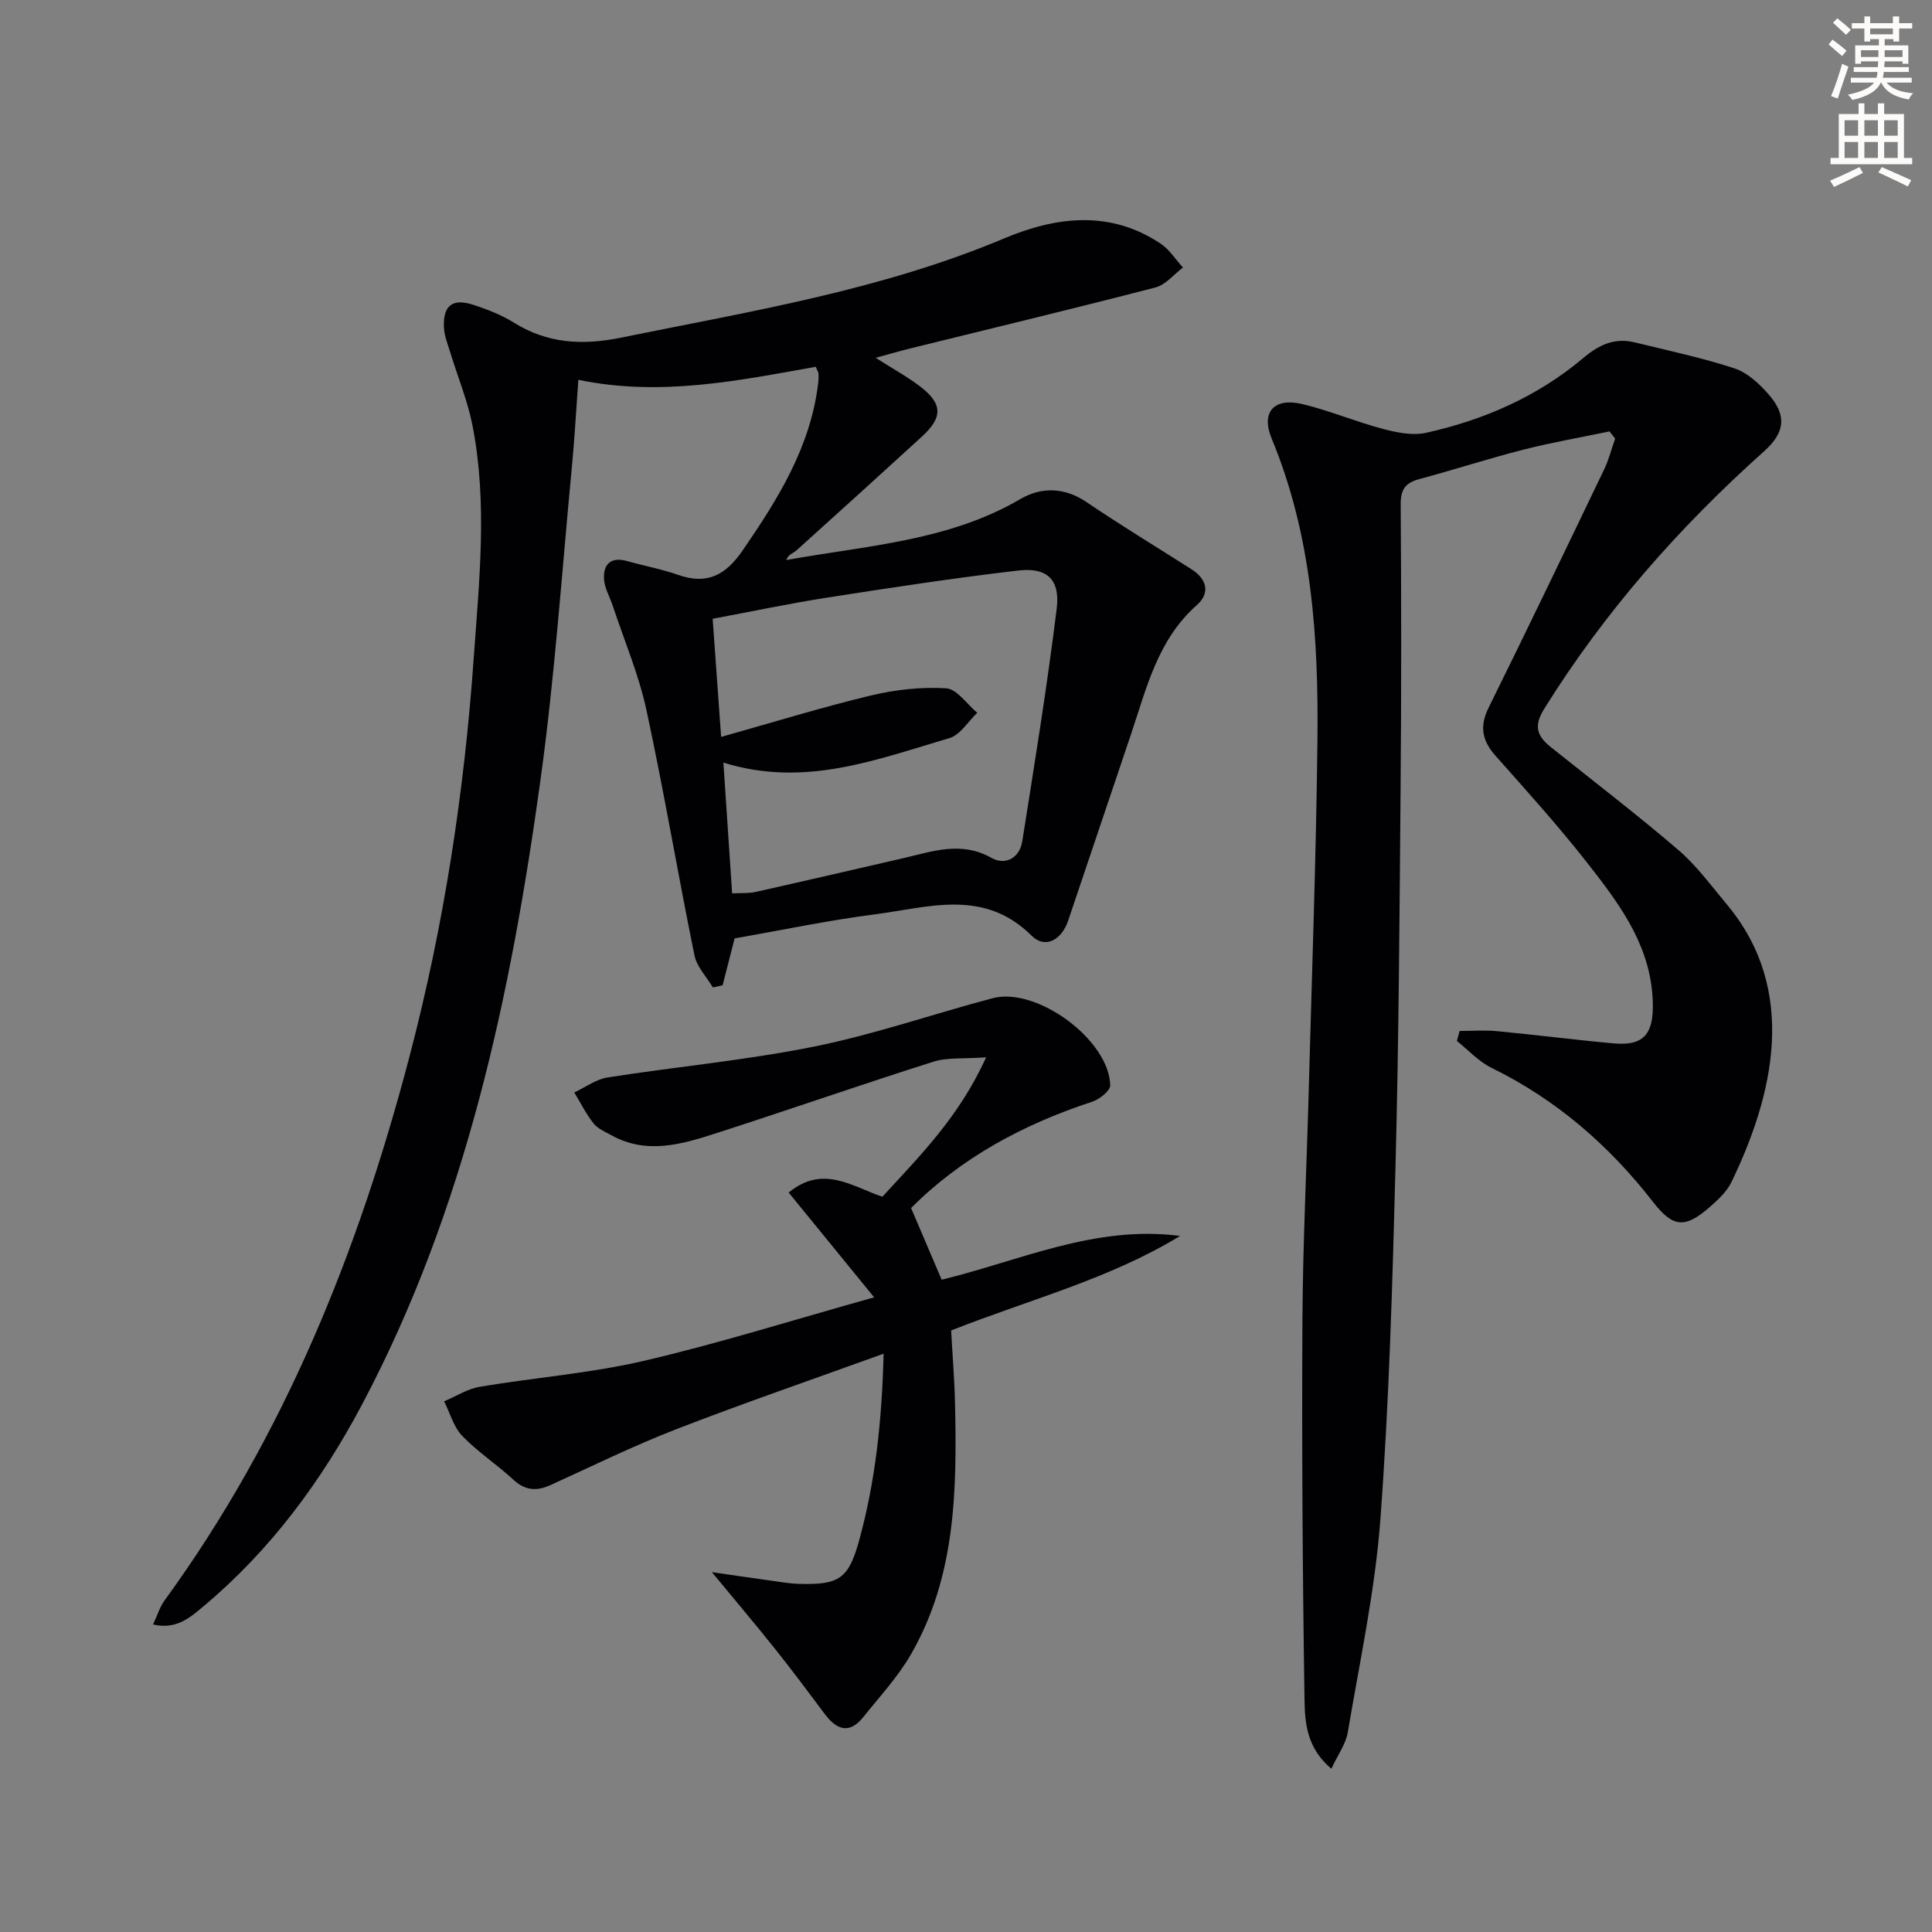 <svg enable-background="new 0 0 400 400" viewBox="0 0 400 400" xmlns="http://www.w3.org/2000/svg"><rect x="0" y="0" width="400" height="400" fill="#808080" stroke="none"/><path d="m378.6 9.2.8-1c.9.7 1.9 1.4 2.9 2.3l-.9 1.1c-1.1-.9-2-1.7-2.8-2.4zm.5 10.7c.9-2.1 1.6-4.3 2.3-6.7.4.2.8.4 1.3.6-.7 2.1-1.5 4.3-2.2 6.6zm.4-15.2.9-.9c1 .8 2 1.6 2.8 2.4l-1 1c-1-.9-1.9-1.8-2.7-2.5zm12.5-1.3h1.2v1.4h2.7v1.1h-2.7v2.7h-1.2v-.5h-1.8v1.3h4.9v3.8h-1.2v-.5h-3.7c0 .4-.1.9-.1 1.2h5.1v1h-5.2c0 .5-.1.9-.2 1.2h6v1h-5.2c1.1 1.3 2.9 2 5.5 2.2-.4.4-.7.8-.9 1.3-2.9-.5-4.8-1.6-5.7-3.5h-.1c-.8 1.7-2.7 2.9-5.9 3.6-.2-.4-.6-.8-.9-1.1 2.8-.6 4.6-1.4 5.4-2.5h-4.8v-1h5.3c.1-.3.2-.7.2-1.2h-4.9v-1h5c0-.4 0-.8.1-1.2h-3.6v.5h-1.2v-3.8h4.9v-1.3h-1.8v.5h-1.2v-2.7h-2.6v-1.1h2.6v-1.4h1.2v1.4h4.7v-1.4zm-6.7 8.4h3.6c0-.4 0-.9 0-1.4h-3.6zm1.9-4.7h4.7v-1.2h-4.7zm6.7 3.3h-3.7v1.4h3.7z" fill="#fcfbfa"/><path d="m384.7 21.4h1.3v2.2h2.8v-2.2h1.3v2.2h4.1v9.1h1.7v1.3h-16.9v-1.3h1.7v-9.1h4.1v-2.2zm.3 13.2.7 1.2c-1.8.9-3.8 1.9-6 2.9-.2-.4-.5-.8-.8-1.3 2.4-1 4.4-2 6.1-2.8zm-3.1-6.5h2.8v-3.2h-2.8zm0 4.6h2.8v-3.3h-2.8zm4.1-4.6h2.8v-3.2h-2.8zm0 4.6h2.8v-3.3h-2.8zm3.6 1.9c2.1.9 4.1 1.8 6.1 2.7l-.7 1.3c-2.2-1.1-4.2-2-6.1-2.9zm3.3-9.7h-2.8v3.2h2.8zm-2.8 7.8h2.8v-3.3h-2.8z" fill="#fcfbfa"/><g fill="#010103"><path d="m181.29 74.08c3.61 2.3 6.55 3.9 9.17 5.9 4.74 3.61 4.78 6.43.37 10.45-8.6 7.86-17.23 15.7-25.89 23.49-.71.64-1.79.87-2.14 2.03 16.7-3.02 33.56-3.91 48.44-12.62 4.27-2.5 9.09-2.51 13.68.6 7.13 4.83 14.5 9.3 21.77 13.93 3.23 2.06 3.9 4.95 1.09 7.43-8.1 7.17-10.39 17.14-13.61 26.71-4.33 12.87-8.68 25.74-13.02 38.61-1.35 3.99-4.74 5.92-7.57 3.11-9.89-9.83-21.33-5.85-32.41-4.42-9.68 1.24-19.26 3.27-29.08 4.99-.75 2.93-1.61 6.32-2.48 9.7-.67.15-1.35.3-2.02.45-1.31-2.21-3.33-4.27-3.81-6.64-3.45-16.9-6.3-33.92-9.94-50.78-1.59-7.36-4.6-14.42-6.98-21.61-.62-1.86-1.72-3.69-1.81-5.58-.15-3.1 1.5-4.6 4.81-3.66 3.5.99 7.12 1.65 10.54 2.85 6 2.11 9.84.06 13.35-5.05 7.32-10.64 14.05-21.42 15.64-34.59.08-.66.11-1.32.08-1.98-.01-.3-.23-.6-.58-1.46-15.98 2.85-32.11 6.22-49.15 2.7-.46 6.33-.78 12.22-1.34 18.09-2.06 21.5-3.52 43.09-6.46 64.47-6.17 44.87-15.49 88.97-36.95 129.53-8.41 15.88-18.94 30.16-32.79 41.78-2.76 2.31-5.64 4.96-10.51 3.82.97-2.08 1.43-3.68 2.36-4.95 24.85-34.11 40.23-72.49 50.82-112.98 7.04-26.9 11.24-54.28 13.2-82.03 1.14-16.1 2.89-32.18-.23-48.2-1-5.15-3.06-10.1-4.6-15.15-.52-1.72-1.25-3.46-1.33-5.22-.21-4.6 1.8-6.12 6.21-4.65 2.83.94 5.7 2.04 8.21 3.61 7 4.38 14.21 4.78 22.23 3.15 26.8-5.46 53.83-9.82 79.31-20.54 10.73-4.52 21.93-5.96 32.46 1.1 1.81 1.21 3.07 3.26 4.59 4.92-1.88 1.41-3.57 3.57-5.68 4.12-16.84 4.37-33.77 8.43-50.66 12.6-2.26.56-4.47 1.2-7.29 1.97zm-29.71 110.88c1.9-.1 3.42.03 4.84-.29 10.19-2.28 20.36-4.64 30.54-6.98 6.09-1.4 12.01-3.63 18.32-.07 2.84 1.6 5.82.05 6.37-3.44 2.54-16.04 5.15-32.08 7.13-48.19.74-6.03-2.01-8.56-7.96-7.87-13.19 1.54-26.32 3.54-39.44 5.59-7.98 1.24-15.88 2.92-23.83 4.4.59 8.26 1.14 15.92 1.75 24.46 10.84-3.04 20.81-6.13 30.94-8.56 5.07-1.22 10.47-1.82 15.64-1.51 2.24.14 4.3 3.29 6.45 5.08-1.91 1.8-3.52 4.58-5.77 5.24-15.01 4.41-29.92 10.31-46.79 5.07.63 9.31 1.21 18.04 1.81 27.07z"/><path d="m333.23 89.32c-5.95 1.24-11.96 2.28-17.84 3.78-7.23 1.84-14.33 4.16-21.53 6.09-2.84.76-3.88 2.1-3.86 5.17.13 19.49.15 38.99-.02 58.48-.22 26.14-.37 52.28-1.05 78.4-.63 24.43-1.32 48.89-3.13 73.26-1.1 14.81-4.28 29.48-6.76 44.18-.41 2.41-2.05 4.61-3.39 7.52-5.1-4.27-5.49-9.51-5.56-14.21-.41-26.11-.57-52.22-.44-78.33.08-15.97.88-31.94 1.31-47.91.65-24.11 1.53-48.23 1.8-72.35.24-21.33-1.13-42.49-9.48-62.61-2.27-5.48.51-8.53 6.37-7.13 5.61 1.34 10.98 3.63 16.56 5.11 2.9.77 6.2 1.46 9.02.84 11.99-2.64 23.13-7.53 32.56-15.48 3.37-2.84 6.55-4.25 10.72-3.23 6.9 1.69 13.89 3.16 20.62 5.38 2.66.87 5.11 3.17 7.03 5.36 3.83 4.36 3.42 7.91-.91 11.78-17.59 15.73-33.04 33.25-45.55 53.35-2.29 3.67-1.39 5.7 1.43 7.95 8.83 7.06 17.82 13.94 26.39 21.29 3.75 3.21 6.73 7.34 9.94 11.16 15.04 17.91 9.61 39.78 1.02 57.56-.97 2.01-2.83 3.72-4.56 5.23-5.08 4.43-7.56 4.18-11.65-1.08-9.12-11.73-20.04-21.22-33.48-27.8-2.66-1.3-4.79-3.68-7.16-5.56.19-.69.38-1.38.57-2.07 2.58 0 5.18-.2 7.73.04 8.05.76 16.07 1.8 24.13 2.53 6.43.58 8.72-1.95 8.03-10.31-.9-10.86-7.27-19.16-13.63-27.27-5.95-7.59-12.44-14.76-18.84-21.98-2.76-3.11-3.34-6.05-1.43-9.92 8.1-16.38 16.01-32.86 23.92-49.33.98-2.03 1.53-4.27 2.29-6.41-.39-.51-.78-1-1.17-1.48z"/><path d="m194.96 264.95c16.09-3.89 31.78-11.37 49.36-9.06-14.67 8.95-31.19 13.16-47.4 19.57.27 5 .7 10.11.81 15.22.39 17.87.16 35.72-9.12 51.82-2.7 4.69-6.48 8.76-9.89 13.02-2.87 3.58-5.51 2.63-7.96-.65-3.38-4.53-6.77-9.06-10.29-13.48-4.09-5.13-8.34-10.14-13.08-15.89 4.25.61 7.94 1.16 11.64 1.67 2.13.29 4.27.69 6.42.75 8.28.24 10.24-1.03 12.44-9.04 3.34-12.17 4.7-24.63 5.05-38.61-15.04 5.44-29.12 10.28-43 15.66-8.81 3.42-17.33 7.61-25.94 11.53-2.88 1.31-5.25 1.17-7.71-1.1-3.41-3.16-7.38-5.74-10.59-9.07-1.79-1.86-2.53-4.74-3.75-7.16 2.47-1.04 4.85-2.59 7.43-3.02 11.27-1.9 22.77-2.77 33.87-5.35 15.47-3.59 30.65-8.39 47.73-13.16-6.45-7.91-11.97-14.69-17.7-21.7 7.11-5.81 12.99-1.31 19.41.87 7.66-8.37 15.88-16.49 21.47-28.86-4.66.34-8-.02-10.93.91-15.02 4.76-29.91 9.96-44.91 14.79-7.13 2.3-14.42 4.49-21.74.43-1.3-.72-2.83-1.35-3.7-2.46-1.55-1.96-2.68-4.25-3.98-6.4 2.29-1.06 4.48-2.72 6.87-3.1 14.25-2.24 28.68-3.55 42.8-6.4 12.48-2.52 24.6-6.74 36.93-10.01 9.14-2.42 24.12 8.6 24.36 18.02.03 1.13-2.21 2.91-3.71 3.4-14.28 4.68-27.16 11.62-37.52 22.02 2.13 5.01 4.13 9.7 6.33 14.84z"/></g></svg>
